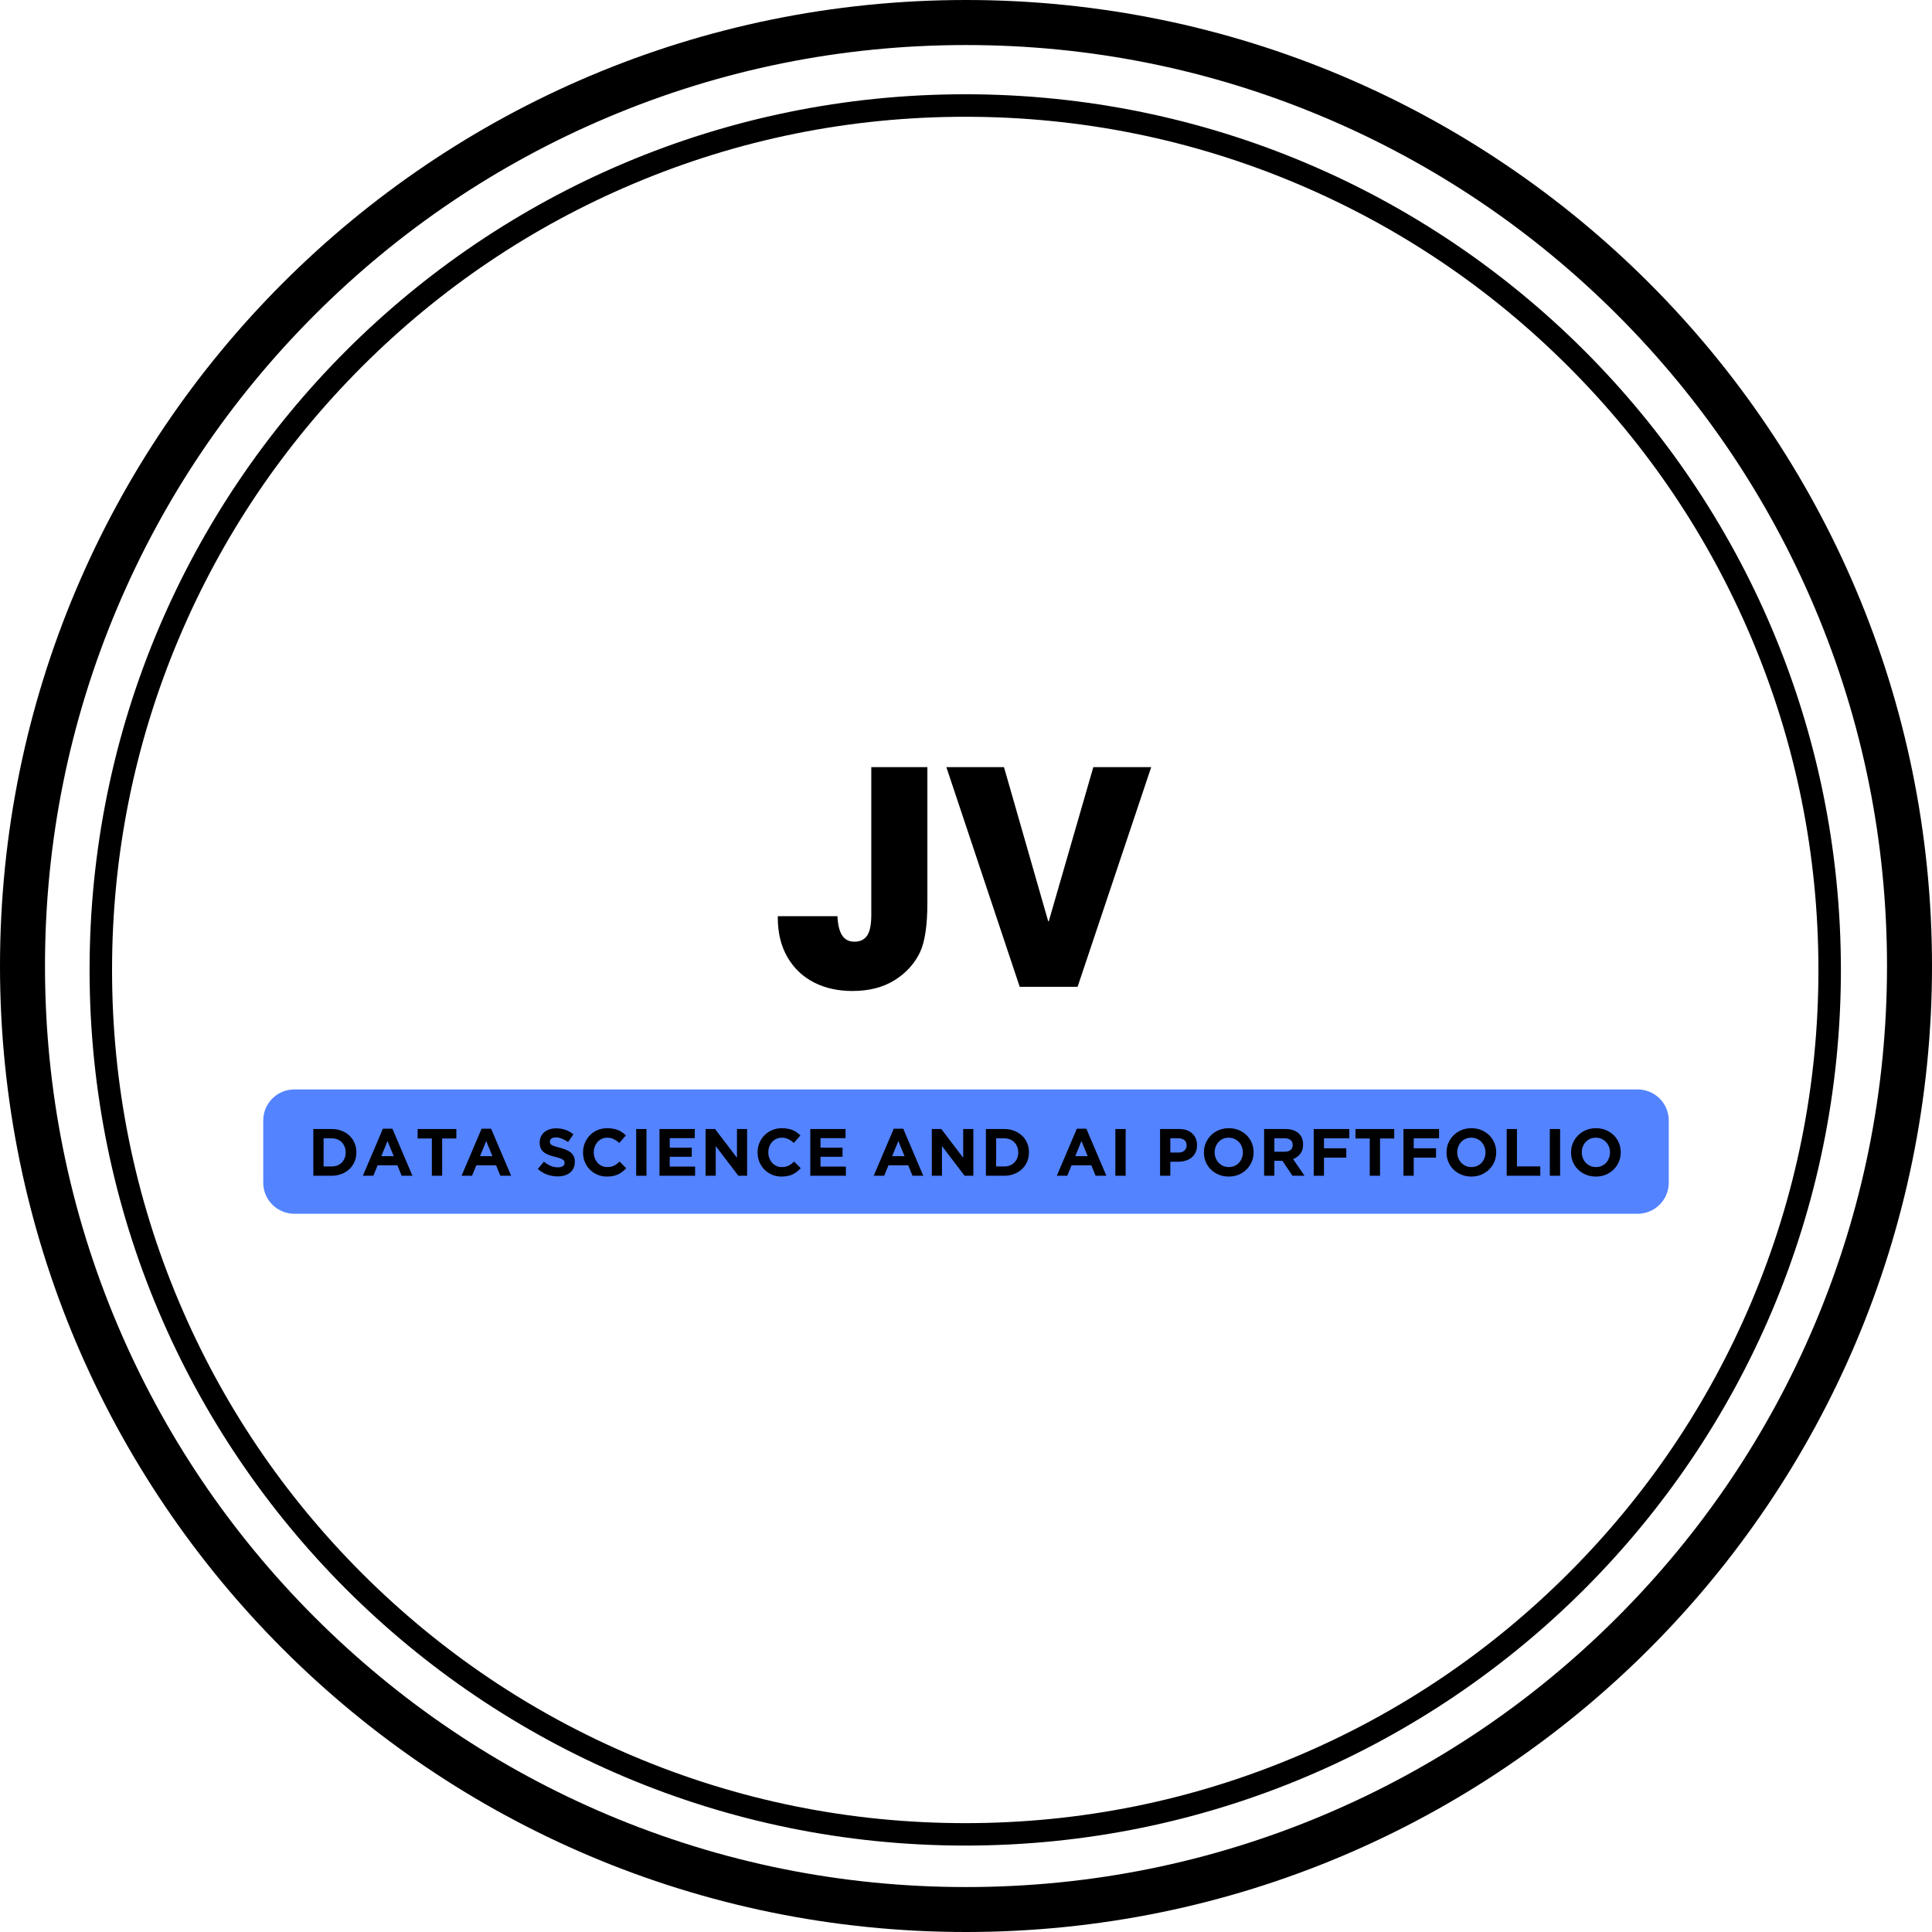 <svg xmlns="http://www.w3.org/2000/svg" xmlns:xlink="http://www.w3.org/1999/xlink" width="1080" zoomAndPan="magnify" viewBox="0 0 810 810" height="1080" preserveAspectRatio="xMidYMid meet" version="1.0"><defs><g/></defs><path fill="#000000" d="M 405 18.883 C 457.129 18.883 507.695 29.098 555.293 49.223 C 601.27 68.672 642.562 96.52 678.039 131.98 C 713.5 167.438 741.348 208.75 760.797 254.727 C 780.922 302.324 791.137 352.887 791.137 405.02 C 791.137 457.148 780.922 507.715 760.797 555.312 C 741.348 601.289 713.5 642.582 678.039 678.059 C 642.582 713.535 601.27 741.367 555.293 760.816 C 507.695 780.941 457.129 791.156 405 791.156 C 352.871 791.156 302.305 780.941 254.707 760.816 C 208.73 741.367 167.438 713.516 131.961 678.059 C 96.5 642.602 68.652 601.289 49.203 555.312 C 29.078 507.715 18.863 457.148 18.863 405.02 C 18.863 352.887 29.078 302.324 49.203 254.727 C 68.652 208.75 96.5 167.457 131.961 131.98 C 167.418 96.52 208.73 68.672 254.707 49.223 C 302.305 29.098 352.871 18.883 405 18.883 M 405 0 C 181.316 0 0 181.316 0 405 C 0 628.684 181.316 810 405 810 C 628.684 810 810 628.684 810 405 C 810 181.316 628.684 0 405 0 Z M 405 0 " fill-opacity="1" fill-rule="nonzero"/><path fill="#000000" d="M 404.68 48.957 C 452.977 48.957 499.82 58.418 543.91 77.074 C 586.504 95.086 624.758 120.875 657.609 153.73 C 690.465 186.582 716.254 224.836 734.27 267.434 C 752.922 311.52 762.383 358.363 762.383 406.66 C 762.383 454.961 752.922 501.805 734.27 545.891 C 716.254 588.488 690.465 626.738 657.609 659.594 C 624.758 692.445 586.504 718.238 543.91 736.25 C 499.82 754.906 452.977 764.363 404.68 764.363 C 356.383 764.363 309.535 754.906 265.449 736.25 C 222.855 718.238 184.602 692.445 151.746 659.594 C 118.895 626.738 93.102 588.488 75.09 545.891 C 56.438 501.805 46.977 454.961 46.977 406.66 C 46.977 358.363 56.438 311.52 75.09 267.434 C 93.102 224.836 118.895 186.582 151.746 153.73 C 184.602 120.879 222.855 95.086 265.449 77.074 C 309.535 58.418 356.383 48.957 404.68 48.957 M 404.68 39.52 C 201.914 39.52 37.555 203.879 37.555 406.645 C 37.555 609.406 201.914 773.766 404.68 773.766 C 607.441 773.766 771.805 609.406 771.805 406.645 C 771.805 203.879 607.441 39.52 404.68 39.52 Z M 404.68 39.52 " fill-opacity="1" fill-rule="nonzero"/><g fill="#000000" fill-opacity="1"><g transform="translate(325.339, 413.727)"><g><path d="M 63.469 -35.219 C 63.469 -25.758 62.43 -18.832 60.359 -14.438 C 58.035 -9.625 54.469 -5.723 49.656 -2.734 C 44.844 0.254 38.953 1.75 31.984 1.75 C 25.93 1.75 20.562 0.547 15.875 -1.859 C 11.188 -4.266 7.492 -7.789 4.797 -12.438 C 2.098 -17.094 0.75 -22.613 0.75 -29 L 0.75 -29.625 L 25.766 -29.625 C 25.93 -25.969 26.594 -23.27 27.75 -21.531 C 28.914 -19.789 30.617 -18.922 32.859 -18.922 C 35.266 -18.922 37.047 -19.77 38.203 -21.469 C 39.367 -23.164 39.953 -26.051 39.953 -30.125 L 39.953 -92.094 L 63.469 -92.094 Z M 63.469 -35.219 "/></g></g></g><g fill="#000000" fill-opacity="1"><g transform="translate(394.785, 413.727)"><g><path d="M 26.141 -92.094 L 44.672 -27.5 L 44.922 -27.5 L 63.594 -92.094 L 87.859 -92.094 L 57 0 L 32.734 0 L 1.984 -92.094 Z M 26.141 -92.094 "/></g></g></g><path fill="#5383ff" d="M 123.391 456.754 L 686.609 456.754 C 690.062 456.754 693.379 458.129 695.82 460.57 C 698.266 463.016 699.637 466.328 699.637 469.785 L 699.637 495.844 C 699.637 499.301 698.266 502.613 695.82 505.055 C 693.379 507.5 690.062 508.871 686.609 508.871 L 123.391 508.871 C 116.195 508.871 110.363 503.039 110.363 495.844 L 110.363 469.785 C 110.363 462.59 116.195 456.754 123.391 456.754 Z M 123.391 456.754 " fill-opacity="1" fill-rule="nonzero"/><g fill="#000000" fill-opacity="1"><g transform="translate(129.01, 492.939)"><g><path d="M 2.359 -19.594 L 10 -19.594 C 11.531 -19.594 12.93 -19.344 14.203 -18.844 C 15.484 -18.352 16.586 -17.672 17.516 -16.797 C 18.441 -15.922 19.156 -14.891 19.656 -13.703 C 20.156 -12.516 20.406 -11.234 20.406 -9.859 L 20.406 -9.797 C 20.406 -8.422 20.156 -7.133 19.656 -5.938 C 19.156 -4.738 18.441 -3.703 17.516 -2.828 C 16.586 -1.953 15.484 -1.258 14.203 -0.75 C 12.93 -0.25 11.531 0 10 0 L 2.359 0 Z M 6.656 -15.703 L 6.656 -3.891 L 10 -3.891 C 10.875 -3.891 11.676 -4.031 12.406 -4.312 C 13.133 -4.594 13.754 -4.992 14.266 -5.516 C 14.773 -6.035 15.176 -6.648 15.469 -7.359 C 15.758 -8.066 15.906 -8.863 15.906 -9.75 L 15.906 -9.797 C 15.906 -10.66 15.758 -11.453 15.469 -12.172 C 15.176 -12.898 14.773 -13.523 14.266 -14.047 C 13.754 -14.578 13.133 -14.984 12.406 -15.266 C 11.676 -15.555 10.875 -15.703 10 -15.703 Z M 6.656 -15.703 "/></g></g></g><g fill="#000000" fill-opacity="1"><g transform="translate(151.463, 492.939)"><g><path d="M 9.078 -19.734 L 13.047 -19.734 L 21.453 0 L 16.938 0 L 15.141 -4.391 L 6.859 -4.391 L 5.062 0 L 0.672 0 Z M 13.609 -8.203 L 11 -14.562 L 8.406 -8.203 Z M 13.609 -8.203 "/></g></g></g><g fill="#000000" fill-opacity="1"><g transform="translate(174.14, 492.939)"><g><path d="M 6.922 -15.625 L 0.953 -15.625 L 0.953 -19.594 L 17.188 -19.594 L 17.188 -15.625 L 11.234 -15.625 L 11.234 0 L 6.922 0 Z M 6.922 -15.625 "/></g></g></g><g fill="#000000" fill-opacity="1"><g transform="translate(192.842, 492.939)"><g><path d="M 9.078 -19.734 L 13.047 -19.734 L 21.453 0 L 16.938 0 L 15.141 -4.391 L 6.859 -4.391 L 5.062 0 L 0.672 0 Z M 13.609 -8.203 L 11 -14.562 L 8.406 -8.203 Z M 13.609 -8.203 "/></g></g></g><g fill="#000000" fill-opacity="1"><g transform="translate(215.519, 492.939)"><g/></g></g><g fill="#000000" fill-opacity="1"><g transform="translate(224.478, 492.939)"><g><path d="M 9.328 0.281 C 7.828 0.281 6.359 0.023 4.922 -0.484 C 3.484 -1.004 2.18 -1.797 1.016 -2.859 L 3.562 -5.906 C 4.457 -5.176 5.375 -4.598 6.312 -4.172 C 7.258 -3.742 8.289 -3.531 9.406 -3.531 C 10.301 -3.531 10.992 -3.691 11.484 -4.016 C 11.984 -4.348 12.234 -4.801 12.234 -5.375 L 12.234 -5.438 C 12.234 -5.719 12.18 -5.961 12.078 -6.172 C 11.973 -6.391 11.773 -6.594 11.484 -6.781 C 11.203 -6.969 10.801 -7.148 10.281 -7.328 C 9.77 -7.516 9.102 -7.711 8.281 -7.922 C 7.289 -8.16 6.395 -8.43 5.594 -8.734 C 4.789 -9.035 4.109 -9.406 3.547 -9.844 C 2.992 -10.281 2.562 -10.82 2.25 -11.469 C 1.945 -12.125 1.797 -12.941 1.797 -13.922 L 1.797 -13.969 C 1.797 -14.863 1.961 -15.672 2.297 -16.391 C 2.629 -17.109 3.098 -17.727 3.703 -18.25 C 4.316 -18.781 5.039 -19.18 5.875 -19.453 C 6.719 -19.734 7.645 -19.875 8.656 -19.875 C 10.094 -19.875 11.41 -19.66 12.609 -19.234 C 13.816 -18.805 14.926 -18.191 15.938 -17.391 L 13.688 -14.141 C 12.812 -14.734 11.953 -15.203 11.109 -15.547 C 10.273 -15.898 9.438 -16.078 8.594 -16.078 C 7.758 -16.078 7.129 -15.91 6.703 -15.578 C 6.285 -15.254 6.078 -14.848 6.078 -14.359 L 6.078 -14.312 C 6.078 -13.988 6.133 -13.707 6.25 -13.469 C 6.375 -13.238 6.594 -13.031 6.906 -12.844 C 7.227 -12.664 7.664 -12.488 8.219 -12.312 C 8.77 -12.145 9.461 -11.953 10.297 -11.734 C 11.285 -11.473 12.164 -11.176 12.938 -10.844 C 13.719 -10.52 14.375 -10.129 14.906 -9.672 C 15.438 -9.211 15.836 -8.676 16.109 -8.062 C 16.379 -7.445 16.516 -6.711 16.516 -5.859 L 16.516 -5.797 C 16.516 -4.828 16.336 -3.961 15.984 -3.203 C 15.629 -2.453 15.133 -1.816 14.5 -1.297 C 13.863 -0.785 13.109 -0.395 12.234 -0.125 C 11.359 0.145 10.391 0.281 9.328 0.281 Z M 9.328 0.281 "/></g></g></g><g fill="#000000" fill-opacity="1"><g transform="translate(242.955, 492.939)"><g><path d="M 11.531 0.344 C 10.094 0.344 8.758 0.082 7.531 -0.438 C 6.301 -0.969 5.238 -1.688 4.344 -2.594 C 3.445 -3.5 2.742 -4.566 2.234 -5.797 C 1.734 -7.023 1.484 -8.344 1.484 -9.75 L 1.484 -9.797 C 1.484 -11.203 1.734 -12.516 2.234 -13.734 C 2.742 -14.953 3.445 -16.023 4.344 -16.953 C 5.238 -17.879 6.312 -18.609 7.562 -19.141 C 8.812 -19.672 10.191 -19.938 11.703 -19.938 C 12.617 -19.938 13.453 -19.859 14.203 -19.703 C 14.961 -19.555 15.648 -19.352 16.266 -19.094 C 16.879 -18.832 17.445 -18.516 17.969 -18.141 C 18.5 -17.766 18.988 -17.352 19.438 -16.906 L 16.688 -13.75 C 15.926 -14.438 15.145 -14.973 14.344 -15.359 C 13.551 -15.754 12.66 -15.953 11.672 -15.953 C 10.848 -15.953 10.086 -15.797 9.391 -15.484 C 8.691 -15.172 8.086 -14.734 7.578 -14.172 C 7.078 -13.609 6.688 -12.957 6.406 -12.219 C 6.125 -11.477 5.984 -10.691 5.984 -9.859 L 5.984 -9.797 C 5.984 -8.961 6.125 -8.172 6.406 -7.422 C 6.688 -6.672 7.07 -6.016 7.562 -5.453 C 8.062 -4.898 8.66 -4.457 9.359 -4.125 C 10.066 -3.801 10.836 -3.641 11.672 -3.641 C 12.797 -3.641 13.742 -3.844 14.516 -4.25 C 15.297 -4.664 16.066 -5.227 16.828 -5.938 L 19.578 -3.156 C 19.066 -2.625 18.539 -2.141 18 -1.703 C 17.457 -1.273 16.863 -0.906 16.219 -0.594 C 15.582 -0.289 14.879 -0.062 14.109 0.094 C 13.348 0.258 12.488 0.344 11.531 0.344 Z M 11.531 0.344 "/></g></g></g><g fill="#000000" fill-opacity="1"><g transform="translate(264.177, 492.939)"><g><path d="M 2.547 -19.594 L 6.859 -19.594 L 6.859 0 L 2.547 0 Z M 2.547 -19.594 "/></g></g></g><g fill="#000000" fill-opacity="1"><g transform="translate(274.143, 492.939)"><g><path d="M 2.359 -19.594 L 17.141 -19.594 L 17.141 -15.766 L 6.641 -15.766 L 6.641 -11.781 L 15.875 -11.781 L 15.875 -7.953 L 6.641 -7.953 L 6.641 -3.844 L 17.281 -3.844 L 17.281 0 L 2.359 0 Z M 2.359 -19.594 "/></g></g></g><g fill="#000000" fill-opacity="1"><g transform="translate(293.461, 492.939)"><g><path d="M 2.359 -19.594 L 6.328 -19.594 L 15.516 -7.531 L 15.516 -19.594 L 19.766 -19.594 L 19.766 0 L 16.094 0 L 6.609 -12.453 L 6.609 0 L 2.359 0 Z M 2.359 -19.594 "/></g></g></g><g fill="#000000" fill-opacity="1"><g transform="translate(316.138, 492.939)"><g><path d="M 11.531 0.344 C 10.094 0.344 8.758 0.082 7.531 -0.438 C 6.301 -0.969 5.238 -1.688 4.344 -2.594 C 3.445 -3.5 2.742 -4.566 2.234 -5.797 C 1.734 -7.023 1.484 -8.344 1.484 -9.75 L 1.484 -9.797 C 1.484 -11.203 1.734 -12.516 2.234 -13.734 C 2.742 -14.953 3.445 -16.023 4.344 -16.953 C 5.238 -17.879 6.312 -18.609 7.562 -19.141 C 8.812 -19.672 10.191 -19.938 11.703 -19.938 C 12.617 -19.938 13.453 -19.859 14.203 -19.703 C 14.961 -19.555 15.648 -19.352 16.266 -19.094 C 16.879 -18.832 17.445 -18.516 17.969 -18.141 C 18.5 -17.766 18.988 -17.352 19.438 -16.906 L 16.688 -13.75 C 15.926 -14.438 15.145 -14.973 14.344 -15.359 C 13.551 -15.754 12.66 -15.953 11.672 -15.953 C 10.848 -15.953 10.086 -15.797 9.391 -15.484 C 8.691 -15.172 8.086 -14.734 7.578 -14.172 C 7.078 -13.609 6.688 -12.957 6.406 -12.219 C 6.125 -11.477 5.984 -10.691 5.984 -9.859 L 5.984 -9.797 C 5.984 -8.961 6.125 -8.172 6.406 -7.422 C 6.688 -6.672 7.07 -6.016 7.562 -5.453 C 8.062 -4.898 8.66 -4.457 9.359 -4.125 C 10.066 -3.801 10.836 -3.641 11.672 -3.641 C 12.797 -3.641 13.742 -3.844 14.516 -4.25 C 15.297 -4.664 16.066 -5.227 16.828 -5.938 L 19.578 -3.156 C 19.066 -2.625 18.539 -2.141 18 -1.703 C 17.457 -1.273 16.863 -0.906 16.219 -0.594 C 15.582 -0.289 14.879 -0.062 14.109 0.094 C 13.348 0.258 12.488 0.344 11.531 0.344 Z M 11.531 0.344 "/></g></g></g><g fill="#000000" fill-opacity="1"><g transform="translate(337.359, 492.939)"><g><path d="M 2.359 -19.594 L 17.141 -19.594 L 17.141 -15.766 L 6.641 -15.766 L 6.641 -11.781 L 15.875 -11.781 L 15.875 -7.953 L 6.641 -7.953 L 6.641 -3.844 L 17.281 -3.844 L 17.281 0 L 2.359 0 Z M 2.359 -19.594 "/></g></g></g><g fill="#000000" fill-opacity="1"><g transform="translate(356.676, 492.939)"><g/></g></g><g fill="#000000" fill-opacity="1"><g transform="translate(365.635, 492.939)"><g><path d="M 9.078 -19.734 L 13.047 -19.734 L 21.453 0 L 16.938 0 L 15.141 -4.391 L 6.859 -4.391 L 5.062 0 L 0.672 0 Z M 13.609 -8.203 L 11 -14.562 L 8.406 -8.203 Z M 13.609 -8.203 "/></g></g></g><g fill="#000000" fill-opacity="1"><g transform="translate(388.312, 492.939)"><g><path d="M 2.359 -19.594 L 6.328 -19.594 L 15.516 -7.531 L 15.516 -19.594 L 19.766 -19.594 L 19.766 0 L 16.094 0 L 6.609 -12.453 L 6.609 0 L 2.359 0 Z M 2.359 -19.594 "/></g></g></g><g fill="#000000" fill-opacity="1"><g transform="translate(410.989, 492.939)"><g><path d="M 2.359 -19.594 L 10 -19.594 C 11.531 -19.594 12.93 -19.344 14.203 -18.844 C 15.484 -18.352 16.586 -17.672 17.516 -16.797 C 18.441 -15.922 19.156 -14.891 19.656 -13.703 C 20.156 -12.516 20.406 -11.234 20.406 -9.859 L 20.406 -9.797 C 20.406 -8.422 20.156 -7.133 19.656 -5.938 C 19.156 -4.738 18.441 -3.703 17.516 -2.828 C 16.586 -1.953 15.484 -1.258 14.203 -0.75 C 12.93 -0.25 11.531 0 10 0 L 2.359 0 Z M 6.656 -15.703 L 6.656 -3.891 L 10 -3.891 C 10.875 -3.891 11.676 -4.031 12.406 -4.312 C 13.133 -4.594 13.754 -4.992 14.266 -5.516 C 14.773 -6.035 15.176 -6.648 15.469 -7.359 C 15.758 -8.066 15.906 -8.863 15.906 -9.75 L 15.906 -9.797 C 15.906 -10.66 15.758 -11.453 15.469 -12.172 C 15.176 -12.898 14.773 -13.523 14.266 -14.047 C 13.754 -14.578 13.133 -14.984 12.406 -15.266 C 11.676 -15.555 10.875 -15.703 10 -15.703 Z M 6.656 -15.703 "/></g></g></g><g fill="#000000" fill-opacity="1"><g transform="translate(433.442, 492.939)"><g/></g></g><g fill="#000000" fill-opacity="1"><g transform="translate(442.401, 492.939)"><g><path d="M 9.078 -19.734 L 13.047 -19.734 L 21.453 0 L 16.938 0 L 15.141 -4.391 L 6.859 -4.391 L 5.062 0 L 0.672 0 Z M 13.609 -8.203 L 11 -14.562 L 8.406 -8.203 Z M 13.609 -8.203 "/></g></g></g><g fill="#000000" fill-opacity="1"><g transform="translate(465.078, 492.939)"><g><path d="M 2.547 -19.594 L 6.859 -19.594 L 6.859 0 L 2.547 0 Z M 2.547 -19.594 "/></g></g></g><g fill="#000000" fill-opacity="1"><g transform="translate(475.045, 492.939)"><g/></g></g><g fill="#000000" fill-opacity="1"><g transform="translate(484.004, 492.939)"><g><path d="M 2.359 -19.594 L 10.359 -19.594 C 11.535 -19.594 12.582 -19.43 13.5 -19.109 C 14.426 -18.785 15.211 -18.32 15.859 -17.719 C 16.504 -17.125 17 -16.41 17.344 -15.578 C 17.688 -14.754 17.859 -13.836 17.859 -12.828 L 17.859 -12.766 C 17.859 -11.629 17.648 -10.629 17.234 -9.766 C 16.828 -8.91 16.266 -8.191 15.547 -7.609 C 14.828 -7.035 13.988 -6.602 13.031 -6.312 C 12.07 -6.02 11.039 -5.875 9.938 -5.875 L 6.656 -5.875 L 6.656 0 L 2.359 0 Z M 10.078 -9.719 C 11.16 -9.719 12 -10 12.594 -10.562 C 13.195 -11.133 13.5 -11.844 13.5 -12.688 L 13.5 -12.734 C 13.5 -13.711 13.188 -14.453 12.562 -14.953 C 11.938 -15.453 11.082 -15.703 10 -15.703 L 6.656 -15.703 L 6.656 -9.719 Z M 10.078 -9.719 "/></g></g></g><g fill="#000000" fill-opacity="1"><g transform="translate(503.265, 492.939)"><g><path d="M 11.875 0.344 C 10.363 0.344 8.973 0.078 7.703 -0.453 C 6.43 -0.992 5.332 -1.711 4.406 -2.609 C 3.488 -3.516 2.77 -4.578 2.25 -5.797 C 1.738 -7.023 1.484 -8.344 1.484 -9.75 L 1.484 -9.797 C 1.484 -11.203 1.742 -12.516 2.266 -13.734 C 2.785 -14.953 3.508 -16.023 4.438 -16.953 C 5.363 -17.879 6.461 -18.609 7.734 -19.141 C 9.016 -19.672 10.41 -19.938 11.922 -19.938 C 13.441 -19.938 14.832 -19.672 16.094 -19.141 C 17.363 -18.609 18.461 -17.891 19.391 -16.984 C 20.316 -16.078 21.035 -15.008 21.547 -13.781 C 22.055 -12.562 22.312 -11.254 22.312 -9.859 L 22.312 -9.797 C 22.312 -8.398 22.051 -7.086 21.531 -5.859 C 21.008 -4.641 20.285 -3.566 19.359 -2.641 C 18.43 -1.723 17.328 -0.992 16.047 -0.453 C 14.773 0.078 13.383 0.344 11.875 0.344 Z M 11.922 -3.641 C 12.785 -3.641 13.582 -3.797 14.312 -4.109 C 15.039 -4.43 15.66 -4.867 16.172 -5.422 C 16.68 -5.984 17.082 -6.633 17.375 -7.375 C 17.664 -8.113 17.812 -8.906 17.812 -9.75 L 17.812 -9.797 C 17.812 -10.641 17.664 -11.43 17.375 -12.172 C 17.082 -12.922 16.672 -13.578 16.141 -14.141 C 15.609 -14.703 14.977 -15.145 14.25 -15.469 C 13.52 -15.789 12.727 -15.953 11.875 -15.953 C 11 -15.953 10.203 -15.797 9.484 -15.484 C 8.766 -15.172 8.145 -14.734 7.625 -14.172 C 7.113 -13.609 6.711 -12.957 6.422 -12.219 C 6.129 -11.477 5.984 -10.691 5.984 -9.859 L 5.984 -9.797 C 5.984 -8.961 6.129 -8.172 6.422 -7.422 C 6.711 -6.672 7.125 -6.016 7.656 -5.453 C 8.188 -4.898 8.812 -4.457 9.531 -4.125 C 10.25 -3.801 11.047 -3.641 11.922 -3.641 Z M 11.922 -3.641 "/></g></g></g><g fill="#000000" fill-opacity="1"><g transform="translate(527.622, 492.939)"><g><path d="M 2.359 -19.594 L 11.312 -19.594 C 13.789 -19.594 15.695 -18.93 17.031 -17.609 C 18.145 -16.492 18.703 -15 18.703 -13.125 L 18.703 -13.078 C 18.703 -11.492 18.312 -10.203 17.531 -9.203 C 16.758 -8.203 15.75 -7.469 14.5 -7 L 19.297 0 L 14.25 0 L 10.047 -6.266 L 6.656 -6.266 L 6.656 0 L 2.359 0 Z M 11.031 -10.078 C 12.094 -10.078 12.91 -10.328 13.484 -10.828 C 14.055 -11.336 14.344 -12.016 14.344 -12.859 L 14.344 -12.906 C 14.344 -13.844 14.039 -14.539 13.438 -15 C 12.844 -15.469 12.016 -15.703 10.953 -15.703 L 6.656 -15.703 L 6.656 -10.078 Z M 11.031 -10.078 "/></g></g></g><g fill="#000000" fill-opacity="1"><g transform="translate(548.423, 492.939)"><g><path d="M 2.359 -19.594 L 17.281 -19.594 L 17.281 -15.688 L 6.656 -15.688 L 6.656 -11.516 L 16.016 -11.516 L 16.016 -7.594 L 6.656 -7.594 L 6.656 0 L 2.359 0 Z M 2.359 -19.594 "/></g></g></g><g fill="#000000" fill-opacity="1"><g transform="translate(567.349, 492.939)"><g><path d="M 6.922 -15.625 L 0.953 -15.625 L 0.953 -19.594 L 17.188 -19.594 L 17.188 -15.625 L 11.234 -15.625 L 11.234 0 L 6.922 0 Z M 6.922 -15.625 "/></g></g></g><g fill="#000000" fill-opacity="1"><g transform="translate(586.05, 492.939)"><g><path d="M 2.359 -19.594 L 17.281 -19.594 L 17.281 -15.688 L 6.656 -15.688 L 6.656 -11.516 L 16.016 -11.516 L 16.016 -7.594 L 6.656 -7.594 L 6.656 0 L 2.359 0 Z M 2.359 -19.594 "/></g></g></g><g fill="#000000" fill-opacity="1"><g transform="translate(604.976, 492.939)"><g><path d="M 11.875 0.344 C 10.363 0.344 8.973 0.078 7.703 -0.453 C 6.43 -0.992 5.332 -1.711 4.406 -2.609 C 3.488 -3.516 2.77 -4.578 2.25 -5.797 C 1.738 -7.023 1.484 -8.344 1.484 -9.75 L 1.484 -9.797 C 1.484 -11.203 1.742 -12.516 2.266 -13.734 C 2.785 -14.953 3.508 -16.023 4.438 -16.953 C 5.363 -17.879 6.461 -18.609 7.734 -19.141 C 9.016 -19.672 10.41 -19.938 11.922 -19.938 C 13.441 -19.938 14.832 -19.672 16.094 -19.141 C 17.363 -18.609 18.461 -17.891 19.391 -16.984 C 20.316 -16.078 21.035 -15.008 21.547 -13.781 C 22.055 -12.562 22.312 -11.254 22.312 -9.859 L 22.312 -9.797 C 22.312 -8.398 22.051 -7.086 21.531 -5.859 C 21.008 -4.641 20.285 -3.566 19.359 -2.641 C 18.43 -1.723 17.328 -0.992 16.047 -0.453 C 14.773 0.078 13.383 0.344 11.875 0.344 Z M 11.922 -3.641 C 12.785 -3.641 13.582 -3.797 14.312 -4.109 C 15.039 -4.43 15.66 -4.867 16.172 -5.422 C 16.68 -5.984 17.082 -6.633 17.375 -7.375 C 17.664 -8.113 17.812 -8.906 17.812 -9.75 L 17.812 -9.797 C 17.812 -10.641 17.664 -11.43 17.375 -12.172 C 17.082 -12.922 16.672 -13.578 16.141 -14.141 C 15.609 -14.703 14.977 -15.145 14.25 -15.469 C 13.52 -15.789 12.727 -15.953 11.875 -15.953 C 11 -15.953 10.203 -15.797 9.484 -15.484 C 8.766 -15.172 8.145 -14.734 7.625 -14.172 C 7.113 -13.609 6.711 -12.957 6.422 -12.219 C 6.129 -11.477 5.984 -10.691 5.984 -9.859 L 5.984 -9.797 C 5.984 -8.961 6.129 -8.172 6.422 -7.422 C 6.711 -6.672 7.125 -6.016 7.656 -5.453 C 8.188 -4.898 8.812 -4.457 9.531 -4.125 C 10.25 -3.801 11.047 -3.641 11.922 -3.641 Z M 11.922 -3.641 "/></g></g></g><g fill="#000000" fill-opacity="1"><g transform="translate(629.332, 492.939)"><g><path d="M 2.359 -19.594 L 6.656 -19.594 L 6.656 -3.922 L 16.438 -3.922 L 16.438 0 L 2.359 0 Z M 2.359 -19.594 "/></g></g></g><g fill="#000000" fill-opacity="1"><g transform="translate(647.222, 492.939)"><g><path d="M 2.547 -19.594 L 6.859 -19.594 L 6.859 0 L 2.547 0 Z M 2.547 -19.594 "/></g></g></g><g fill="#000000" fill-opacity="1"><g transform="translate(657.189, 492.939)"><g><path d="M 11.875 0.344 C 10.363 0.344 8.973 0.078 7.703 -0.453 C 6.43 -0.992 5.332 -1.711 4.406 -2.609 C 3.488 -3.516 2.77 -4.578 2.25 -5.797 C 1.738 -7.023 1.484 -8.344 1.484 -9.75 L 1.484 -9.797 C 1.484 -11.203 1.742 -12.516 2.266 -13.734 C 2.785 -14.953 3.508 -16.023 4.438 -16.953 C 5.363 -17.879 6.461 -18.609 7.734 -19.141 C 9.016 -19.672 10.41 -19.938 11.922 -19.938 C 13.441 -19.938 14.832 -19.672 16.094 -19.141 C 17.363 -18.609 18.461 -17.891 19.391 -16.984 C 20.316 -16.078 21.035 -15.008 21.547 -13.781 C 22.055 -12.562 22.312 -11.254 22.312 -9.859 L 22.312 -9.797 C 22.312 -8.398 22.051 -7.086 21.531 -5.859 C 21.008 -4.641 20.285 -3.566 19.359 -2.641 C 18.43 -1.723 17.328 -0.992 16.047 -0.453 C 14.773 0.078 13.383 0.344 11.875 0.344 Z M 11.922 -3.641 C 12.785 -3.641 13.582 -3.797 14.312 -4.109 C 15.039 -4.43 15.66 -4.867 16.172 -5.422 C 16.68 -5.984 17.082 -6.633 17.375 -7.375 C 17.664 -8.113 17.812 -8.906 17.812 -9.75 L 17.812 -9.797 C 17.812 -10.641 17.664 -11.43 17.375 -12.172 C 17.082 -12.922 16.672 -13.578 16.141 -14.141 C 15.609 -14.703 14.977 -15.145 14.25 -15.469 C 13.52 -15.789 12.727 -15.953 11.875 -15.953 C 11 -15.953 10.203 -15.797 9.484 -15.484 C 8.766 -15.172 8.145 -14.734 7.625 -14.172 C 7.113 -13.609 6.711 -12.957 6.422 -12.219 C 6.129 -11.477 5.984 -10.691 5.984 -9.859 L 5.984 -9.797 C 5.984 -8.961 6.129 -8.172 6.422 -7.422 C 6.711 -6.672 7.125 -6.016 7.656 -5.453 C 8.188 -4.898 8.812 -4.457 9.531 -4.125 C 10.25 -3.801 11.047 -3.641 11.922 -3.641 Z M 11.922 -3.641 "/></g></g></g></svg>